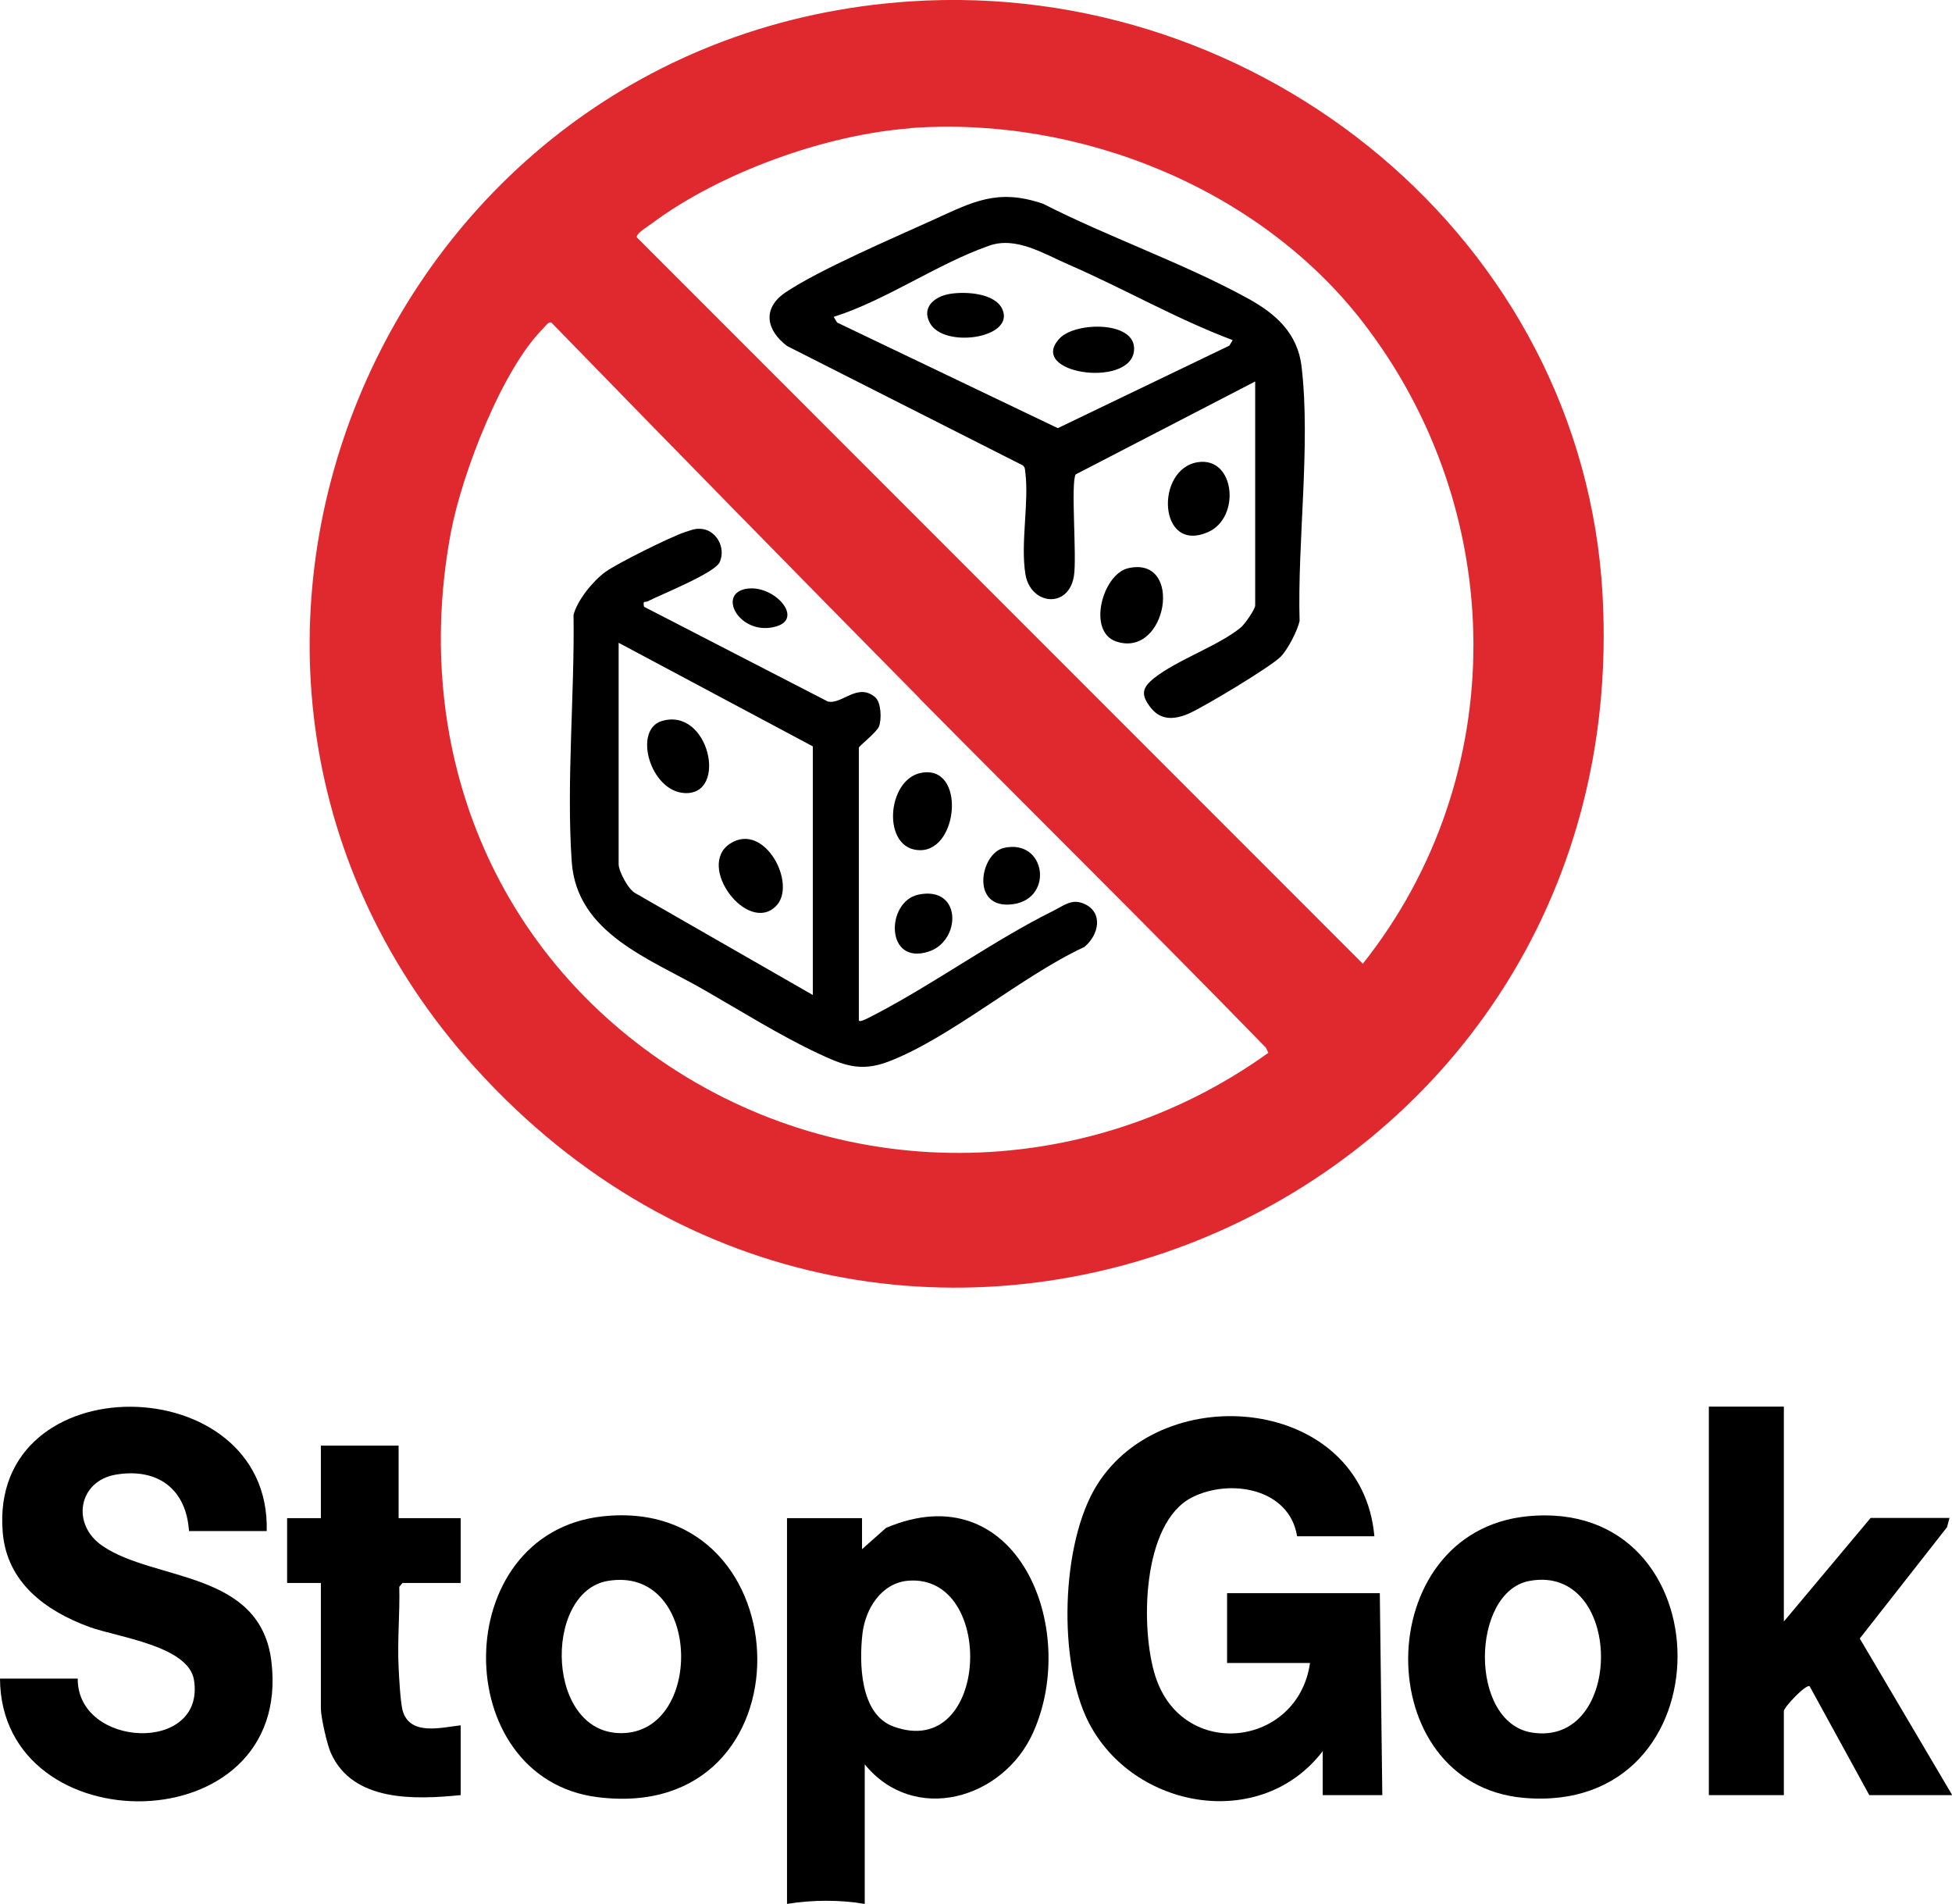 <svg xmlns="http://www.w3.org/2000/svg" id="Layer_1" data-name="Layer 1" viewBox="0 0 86.14 84"><defs><style>      .cls-1 {        fill: #e0292f;      }    </style></defs><path class="cls-1" d="M40.19.06c15.42-1.01,29.66,10.49,30.53,26.19,1.5,27.22-31.31,41.25-49.76,20.85C5.12,29.58,16.68,1.6,40.19.06ZM40.19,5.66c-3.75.27-8.43,1.96-11.44,4.21-.15.11-.68.43-.65.6l32.04,32.05c6.58-8.28,6.44-19.99-.01-28.32-4.58-5.91-12.52-9.09-19.95-8.55ZM40.6,30.83c-5.44-5.51-10.86-11.04-16.26-16.59-.12-.08-.27.15-.35.23-1.84,1.82-3.59,6.42-4.08,8.95-1.71,8.98,1.43,17.75,8.84,23.08,8.16,5.87,19.09,5.79,27.22-.05l-.1-.22c-5.04-5.18-10.2-10.27-15.28-15.4Z"></path><path d="M60.67,67.78h-3.43c-.34-2.12-2.96-2.56-4.63-1.72-2.24,1.13-2.29,5.85-1.62,7.91,1.21,3.73,6.29,3.11,6.82-.6h-3.66v-3.08h6.74l.11,8.91h-2.63v-1.94c-2.72,3.56-8.35,2.58-10.33-1.27-1.36-2.66-1.23-7.9.36-10.46,2.97-4.77,11.71-3.89,12.25,2.25Z"></path><path d="M11.77,67.55h-3.43c-.12-1.86-1.39-2.8-3.23-2.49-1.65.28-1.99,2.2-.58,3.15,2.3,1.57,6.98,1.06,7.45,5.12.94,8.03-11.94,8.1-11.98.73h3.43c-.02,3.07,5.65,3.33,5.13.06-.24-1.51-3.39-1.89-4.62-2.34-1.93-.71-3.64-1.96-3.82-4.18-.62-7.47,11.83-7.27,11.65-.06Z"></path><path d="M38.16,77.83v6.17c-1.09-.19-2.34-.18-3.43,0v-17.02h3.31v1.37s1.06-.94,1.06-.94c5.76-2.45,8.55,4.41,6.5,9.01-1.32,2.97-5.27,4.1-7.45,1.41ZM40.08,69.74c-1.19.1-1.89,1.24-2.02,2.33-.15,1.31-.11,3.56,1.36,4.1,4.24,1.56,4.56-6.74.66-6.43Z"></path><path d="M78.72,62.06v9.48l3.83-4.57h3.48l-.11.41-3.85,4.91,4.08,6.91h-3.66l-2.63-4.8c-.16-.12-1.14.93-1.14,1.09v3.71h-3.31v-17.14h3.31Z"></path><path d="M26.6,66.9c8.95-.96,9.31,13.59-.23,12.39-6.6-.83-6.6-11.65.23-12.39ZM26.82,69.75c-2.89.49-2.75,6.93.76,6.71s3.32-7.4-.76-6.71Z"></path><path d="M67.38,66.9c8.83-.9,8.95,13.23-.15,12.42-6.82-.61-6.8-11.71.15-12.42ZM67.49,69.75c-2.58.48-2.69,6.24.11,6.69,4.1.65,4.07-7.46-.11-6.69Z"></path><path d="M17.59,63.78v3.2h2.74v2.86h-2.57l-.14.17c.03,1.17-.09,2.37-.03,3.55.02.46.08,1.51.17,1.88.3,1.16,1.69.78,2.57.68v3.08c-2.02.2-4.76.31-5.73-1.86-.17-.38-.44-1.58-.44-1.96v-5.54h-1.49v-2.86h1.49v-3.2h3.43Z"></path><path d="M55.41,16.82l-7.94,4.11c-.23.37.06,3.66-.08,4.49-.24,1.46-1.92,1.27-2.14-.09s.16-3.11,0-4.46c-.02-.13,0-.25-.12-.34l-10.39-5.26c-.92-.69-1.12-1.65-.09-2.36,1.5-1.01,4.75-2.4,6.51-3.2s2.85-1.41,4.87-.72c2.88,1.47,6.17,2.61,8.99,4.15,1.25.68,2.25,1.54,2.42,3.06.4,3.43-.19,7.71-.09,11.2-.1.44-.52,1.25-.83,1.57-.44.45-3.47,2.27-4.1,2.53s-1.21.28-1.65-.29-.37-.87.17-1.3c1.03-.81,2.84-1.42,3.82-2.23.17-.14.63-.8.63-.97v-9.88ZM54.38,15c-2.47-.93-4.81-2.28-7.23-3.33-1.1-.48-2.32-1.25-3.5-.83-2.29.8-4.53,2.4-6.86,3.14l.15.25,9.74,4.66,7.57-3.64.15-.25Z"></path><path d="M49.78,25.07c2.48-.57,1.73,4-.53,3.23-1.28-.44-.6-2.96.53-3.23Z"></path><path d="M52.87,20.39c1.63-.24,1.89,2.44.45,3.08-2.22.99-2.36-2.8-.45-3.08Z"></path><path d="M37.93,45.04c.06.07.63-.26.76-.32,2.61-1.37,5.2-3.25,7.8-4.54.46-.23.81-.54,1.34-.31.88.38.66,1.39.02,1.91-2.76,1.28-5.9,4.01-8.65,5.06-1.24.47-2,.15-3.11-.37-1.59-.74-3.44-1.89-4.99-2.78-2.41-1.39-5.65-2.5-5.87-5.67-.24-3.5.13-7.37.08-10.89.16-.65.88-1.52,1.41-1.9s2.86-1.54,3.5-1.75c.22-.07.42-.16.66-.15.71.01,1.17.82.88,1.47-.21.48-2.57,1.42-3.18,1.73-.12.06-.22-.06-.16.24l8.11,4.18c.62.15,1.31-.85,2.09-.19.27.23.29.98.17,1.29-.11.27-.89.87-.89.94v12.05ZM35.87,32.93l-8.57-4.57v9.77c0,.3.43,1.14.76,1.29l7.81,4.48v-10.97Z"></path><path d="M40.64,34.1c1.97-.39,1.68,3.41-.03,3.41s-1.5-3.11.03-3.41Z"></path><path d="M40.53,39.47c1.93-.4,1.89,2.04.46,2.51-1.94.64-1.9-2.21-.46-2.51Z"></path><path d="M44.3,37.41c1.85-.42,2.22,2.22.42,2.48-1.92.28-1.48-2.24-.42-2.48Z"></path><path d="M32.87,25.99c1.21-.27,2.63,1.26,1.41,1.64-1.56.48-2.65-1.36-1.41-1.64Z"></path><path d="M46.77,14.92c.71-.74,3.44-.77,3.27.58-.21,1.64-4.76.97-3.27-.58Z"></path><path d="M41.9,12.97c.68-.12,2.03-.05,2.34.69.54,1.27-2.61,1.73-3.21.58-.37-.69.22-1.16.87-1.27Z"></path><path d="M29.21,31.81c2.08-.62,2.93,3.27,1.01,3.18-1.53-.07-2.3-2.8-1.01-3.18Z"></path><path d="M34.24,39.98c-1.25,1.25-3.54-1.77-2.02-2.76s2.98,1.81,2.02,2.76Z"></path></svg>